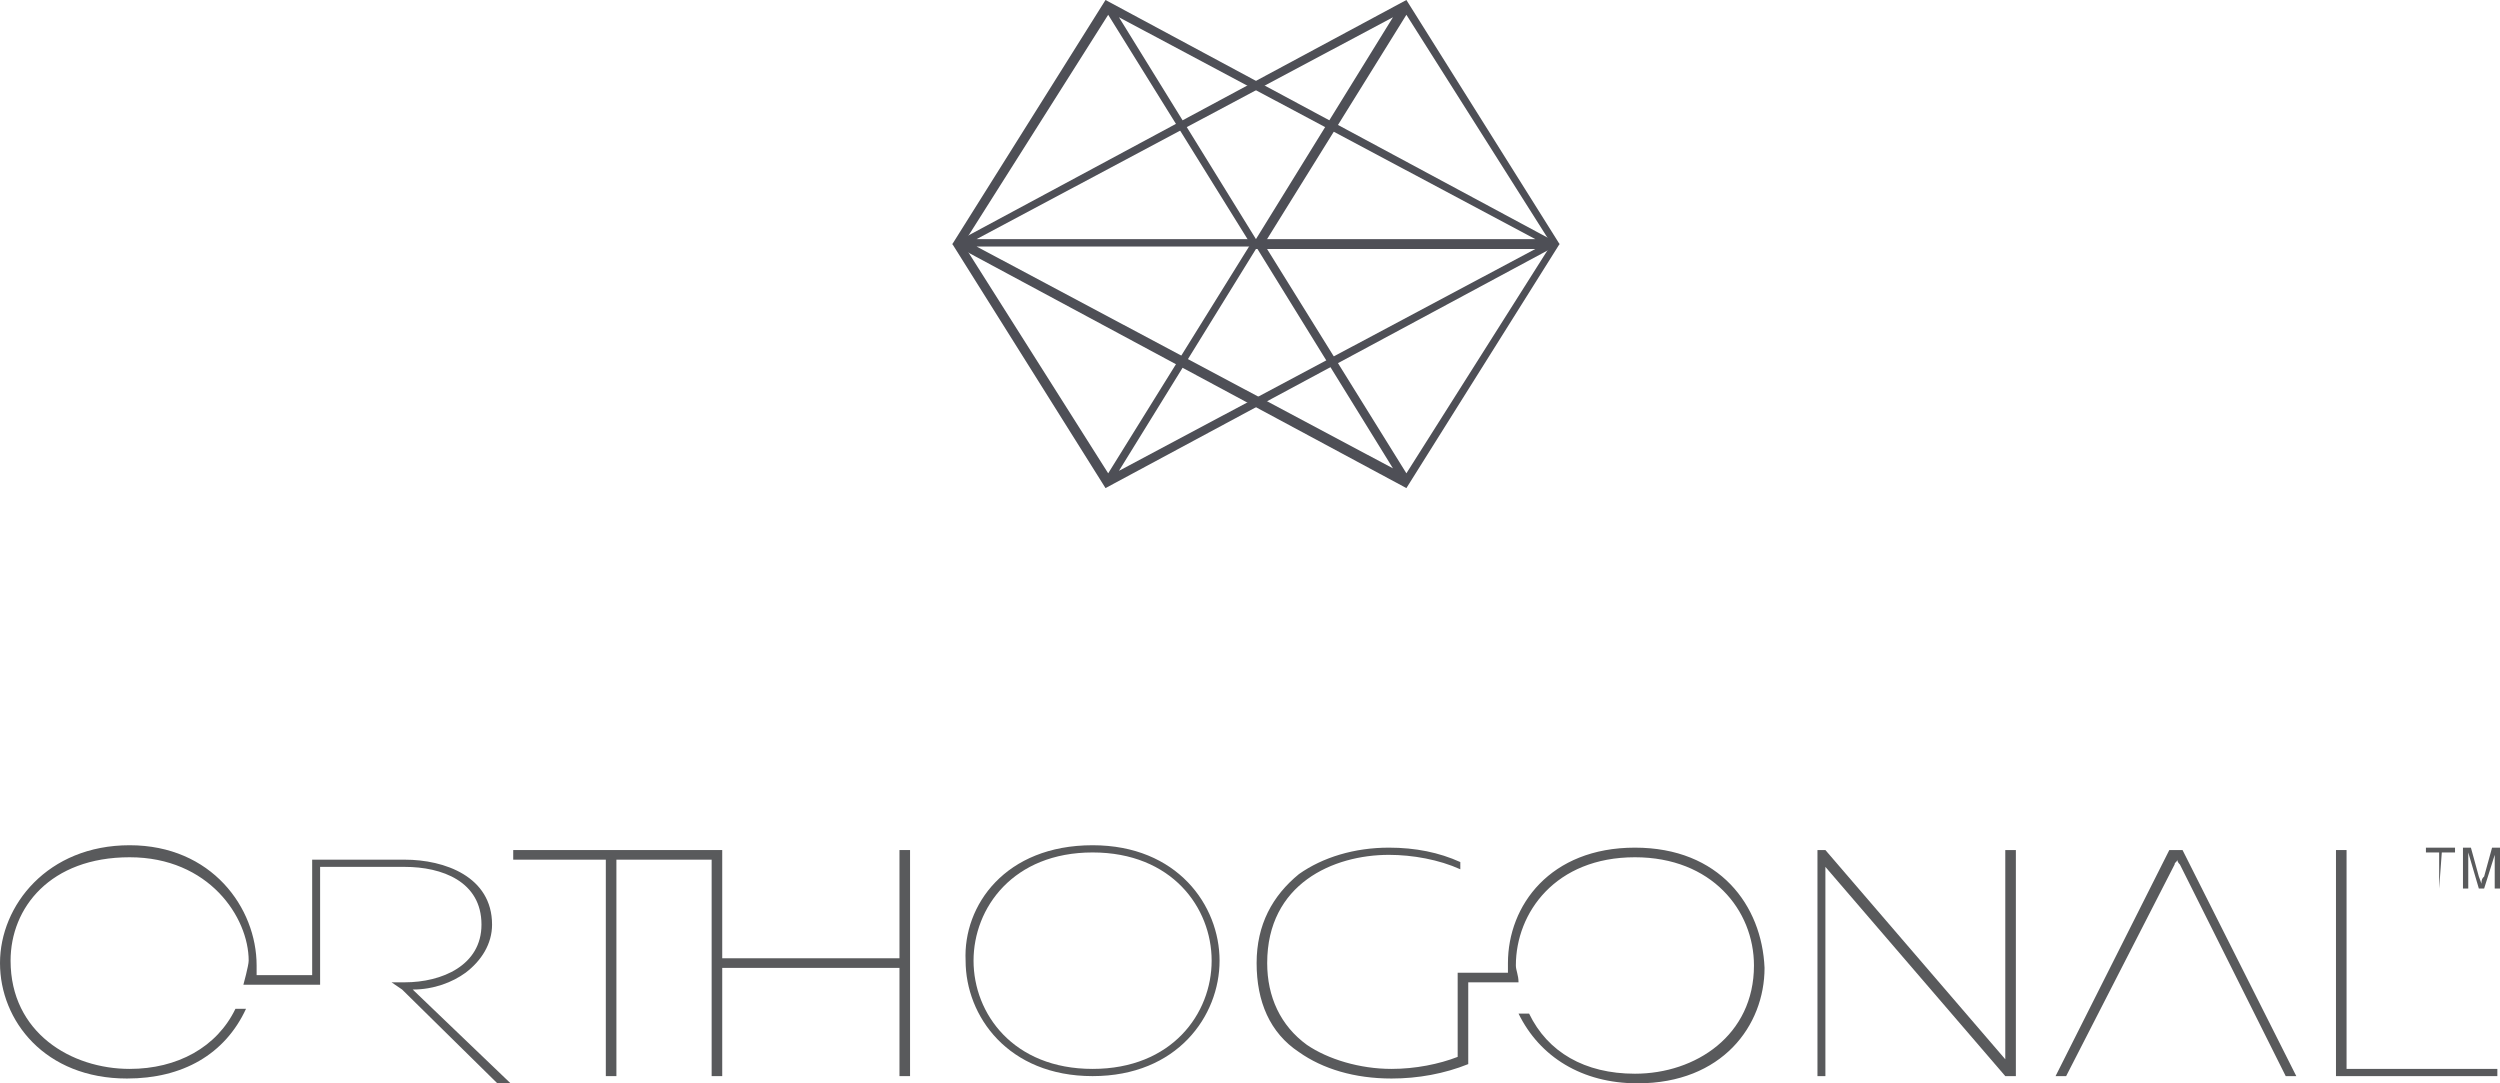 <?xml version="1.0" encoding="UTF-8"?> <svg xmlns="http://www.w3.org/2000/svg" xmlns:xlink="http://www.w3.org/1999/xlink" width="210px" height="91px" viewBox="0 0 210 91" version="1.1"><title>Orthogonal-210px</title><g id="Page-1" stroke="none" stroke-width="1" fill="none" fill-rule="evenodd"><g id="Orthogonal-210px" fill-rule="nonzero"><g id="SVG-Layer" transform="translate(80, 0)" fill="#4E4F56"><path d="M48.969,20.086 L25.5,20.086 L13.991,1.449 L48.969,20.086 Z M25.049,20.5 L13.088,39.758 L0.903,20.5 L13.088,1.242 L25.049,20.5 Z M13.991,39.551 L25.5,20.914 L48.969,20.914 L13.991,39.551 Z M51,20.5 L12.863,0 L0,20.5 L12.863,41 L51,20.5 Z" id="Shape"></path><path d="M2.031,20.707 L25.5,20.707 L37.009,39.343 L2.031,20.707 Z M26.177,20.5 L38.137,1.242 L50.323,20.5 L38.137,39.758 L26.177,20.5 Z M37.009,1.449 L25.5,20.086 L2.031,20.086 L37.009,1.449 Z M0,20.5 L38.137,41 L51,20.5 L38.137,0 L0,20.5 Z" id="Shape"></path></g><g id="Group" transform="translate(0, 71)" fill="#595A5C"><path d="M39.111,10.707 C40.444,9.697 41.333,8.283 41.333,6.667 C41.333,2.626 37.333,1.212 34,1.212 L26.222,1.212 L26.222,1.414 L26.222,2.02 L26.222,10.909 L21.556,10.909 C21.556,10.707 21.556,10.303 21.556,10.101 C21.556,5.253 17.778,0 10.889,0 C4,0 0,5.051 0,9.899 C0,14.747 3.778,19.596 10.667,19.596 C15.333,19.596 18.889,17.576 20.667,13.737 L20.667,13.737 L19.778,13.737 L19.778,13.737 C18.222,16.97 14.889,18.788 10.889,18.788 C6,18.788 0.889,15.758 0.889,9.697 C0.889,5.253 4.222,1.01 10.889,1.01 C17.556,1.01 20.889,6.061 20.889,9.697 C20.889,10.101 20.444,11.717 20.444,11.717 L20.667,11.717 L21.333,11.717 L26.889,11.717 L26.889,1.818 L34,1.818 C37.111,1.818 40.444,3.03 40.444,6.667 C40.444,10.101 37.111,11.515 34,11.515 L32.889,11.515 L33.778,12.121 L41.778,20 L42.889,20 L34.667,12.121 C36.444,12.121 38,11.515 39.111,10.707 Z" id="Path"></path><polygon id="Path" points="75.556 9.495 60.667 9.495 60.667 0.404 59.778 0.404 59.778 0.404 43.111 0.404 43.111 1.212 50.889 1.212 50.889 19.394 51.778 19.394 51.778 1.212 59.778 1.212 59.778 19.394 60.667 19.394 60.667 10.303 75.556 10.303 75.556 19.394 76.444 19.394 76.444 0.404 75.556 0.404"></polygon><polygon id="Path" points="168.444 17.98 153.333 0.404 153.333 0.404 152.667 0.404 152.667 19.394 153.333 19.394 153.333 1.818 168.444 19.394 168.444 19.394 169.333 19.394 169.333 0.404 168.444 0.404"></polygon><path d="M192,19.394 L192.889,19.394 L183.333,0.404 L183.333,0.404 L182.222,0.404 L172.667,19.394 L172.667,19.394 L173.556,19.394 L182.667,1.616 C182.667,1.414 182.889,1.414 182.889,1.212 C182.889,1.212 182.889,1.414 183.111,1.616 L192,19.394 Z" id="Path"></path><polygon id="Path" points="197.111 18.788 197.111 0.404 196.222 0.404 196.222 19.394 209.778 19.394 209.778 18.788"></polygon><path d="M137.333,0.202 C130.222,0.202 126.667,5.051 126.667,9.899 C126.667,10.101 126.667,10.505 126.667,10.707 L122.444,10.707 L122.444,10.707 L122.444,17.778 C120.889,18.384 118.889,18.788 116.889,18.788 C114.222,18.788 111.556,17.98 109.778,16.768 C107.556,15.152 106.444,12.727 106.444,9.899 C106.444,3.232 112,0.808 116.667,0.808 C118.667,0.808 120.889,1.212 122.667,2.02 L122.667,2.02 L122.667,1.414 L122.667,1.414 C120.889,0.606 118.889,0.202 116.667,0.202 C113.778,0.202 111.111,1.01 109.111,2.424 C106.889,4.242 105.556,6.667 105.556,9.899 C105.556,13.131 106.667,15.758 109.111,17.374 C111.111,18.788 113.778,19.596 116.889,19.596 C119.111,19.596 121.333,19.192 123.333,18.384 L123.333,18.384 L123.333,11.515 L126.667,11.515 L126.667,11.515 L127.556,11.515 L127.556,11.515 C127.556,10.909 127.333,10.505 127.333,10.101 C127.333,5.657 130.667,1.01 137.333,1.01 C143.778,1.01 147.333,5.455 147.333,10.101 C147.333,15.96 142.444,19.192 137.333,19.192 C133.111,19.192 130,17.374 128.444,14.141 L128.444,14.141 L127.556,14.141 L127.556,14.141 C129.333,17.778 132.889,20 137.556,20 C144.667,20 148.222,15.152 148.222,10.303 C148,5.051 144.444,0.202 137.333,0.202 Z" id="Path"></path><g transform="translate(203.778, 0.202)" id="Path"><polygon points="1.111 3.434 1.111 0.404 -8.0051542e-17 0.404 -8.0051542e-17 5.60718699e-17 2.444 5.60718699e-17 2.444 0.404 1.333 0.404"></polygon><path d="M3.111,3.434 L3.111,5.60718699e-17 L3.778,5.60718699e-17 L4.444,2.424 L4.667,3.03 C4.667,2.828 4.667,2.626 4.889,2.424 L5.556,5.60718699e-17 L6.222,5.60718699e-17 L6.222,3.434 L5.778,3.434 L5.778,0.606 L4.889,3.434 L4.444,3.434 L3.556,0.404 L3.556,3.434 L3.111,3.434 Z"></path></g><path d="M91.778,0 C98.889,0 102.444,5.051 102.444,9.697 C102.444,14.343 98.889,19.394 91.778,19.394 C84.667,19.394 81.111,14.343 81.111,9.697 C80.889,5.051 84.444,0 91.778,0 Z M91.778,0.606 C85.111,0.606 81.778,5.253 81.778,9.697 C81.778,14.141 85.111,18.788 91.778,18.788 C98.444,18.788 101.778,14.141 101.778,9.697 C101.778,5.253 98.444,0.606 91.778,0.606 Z" id="Shape"></path></g></g></g></svg> 